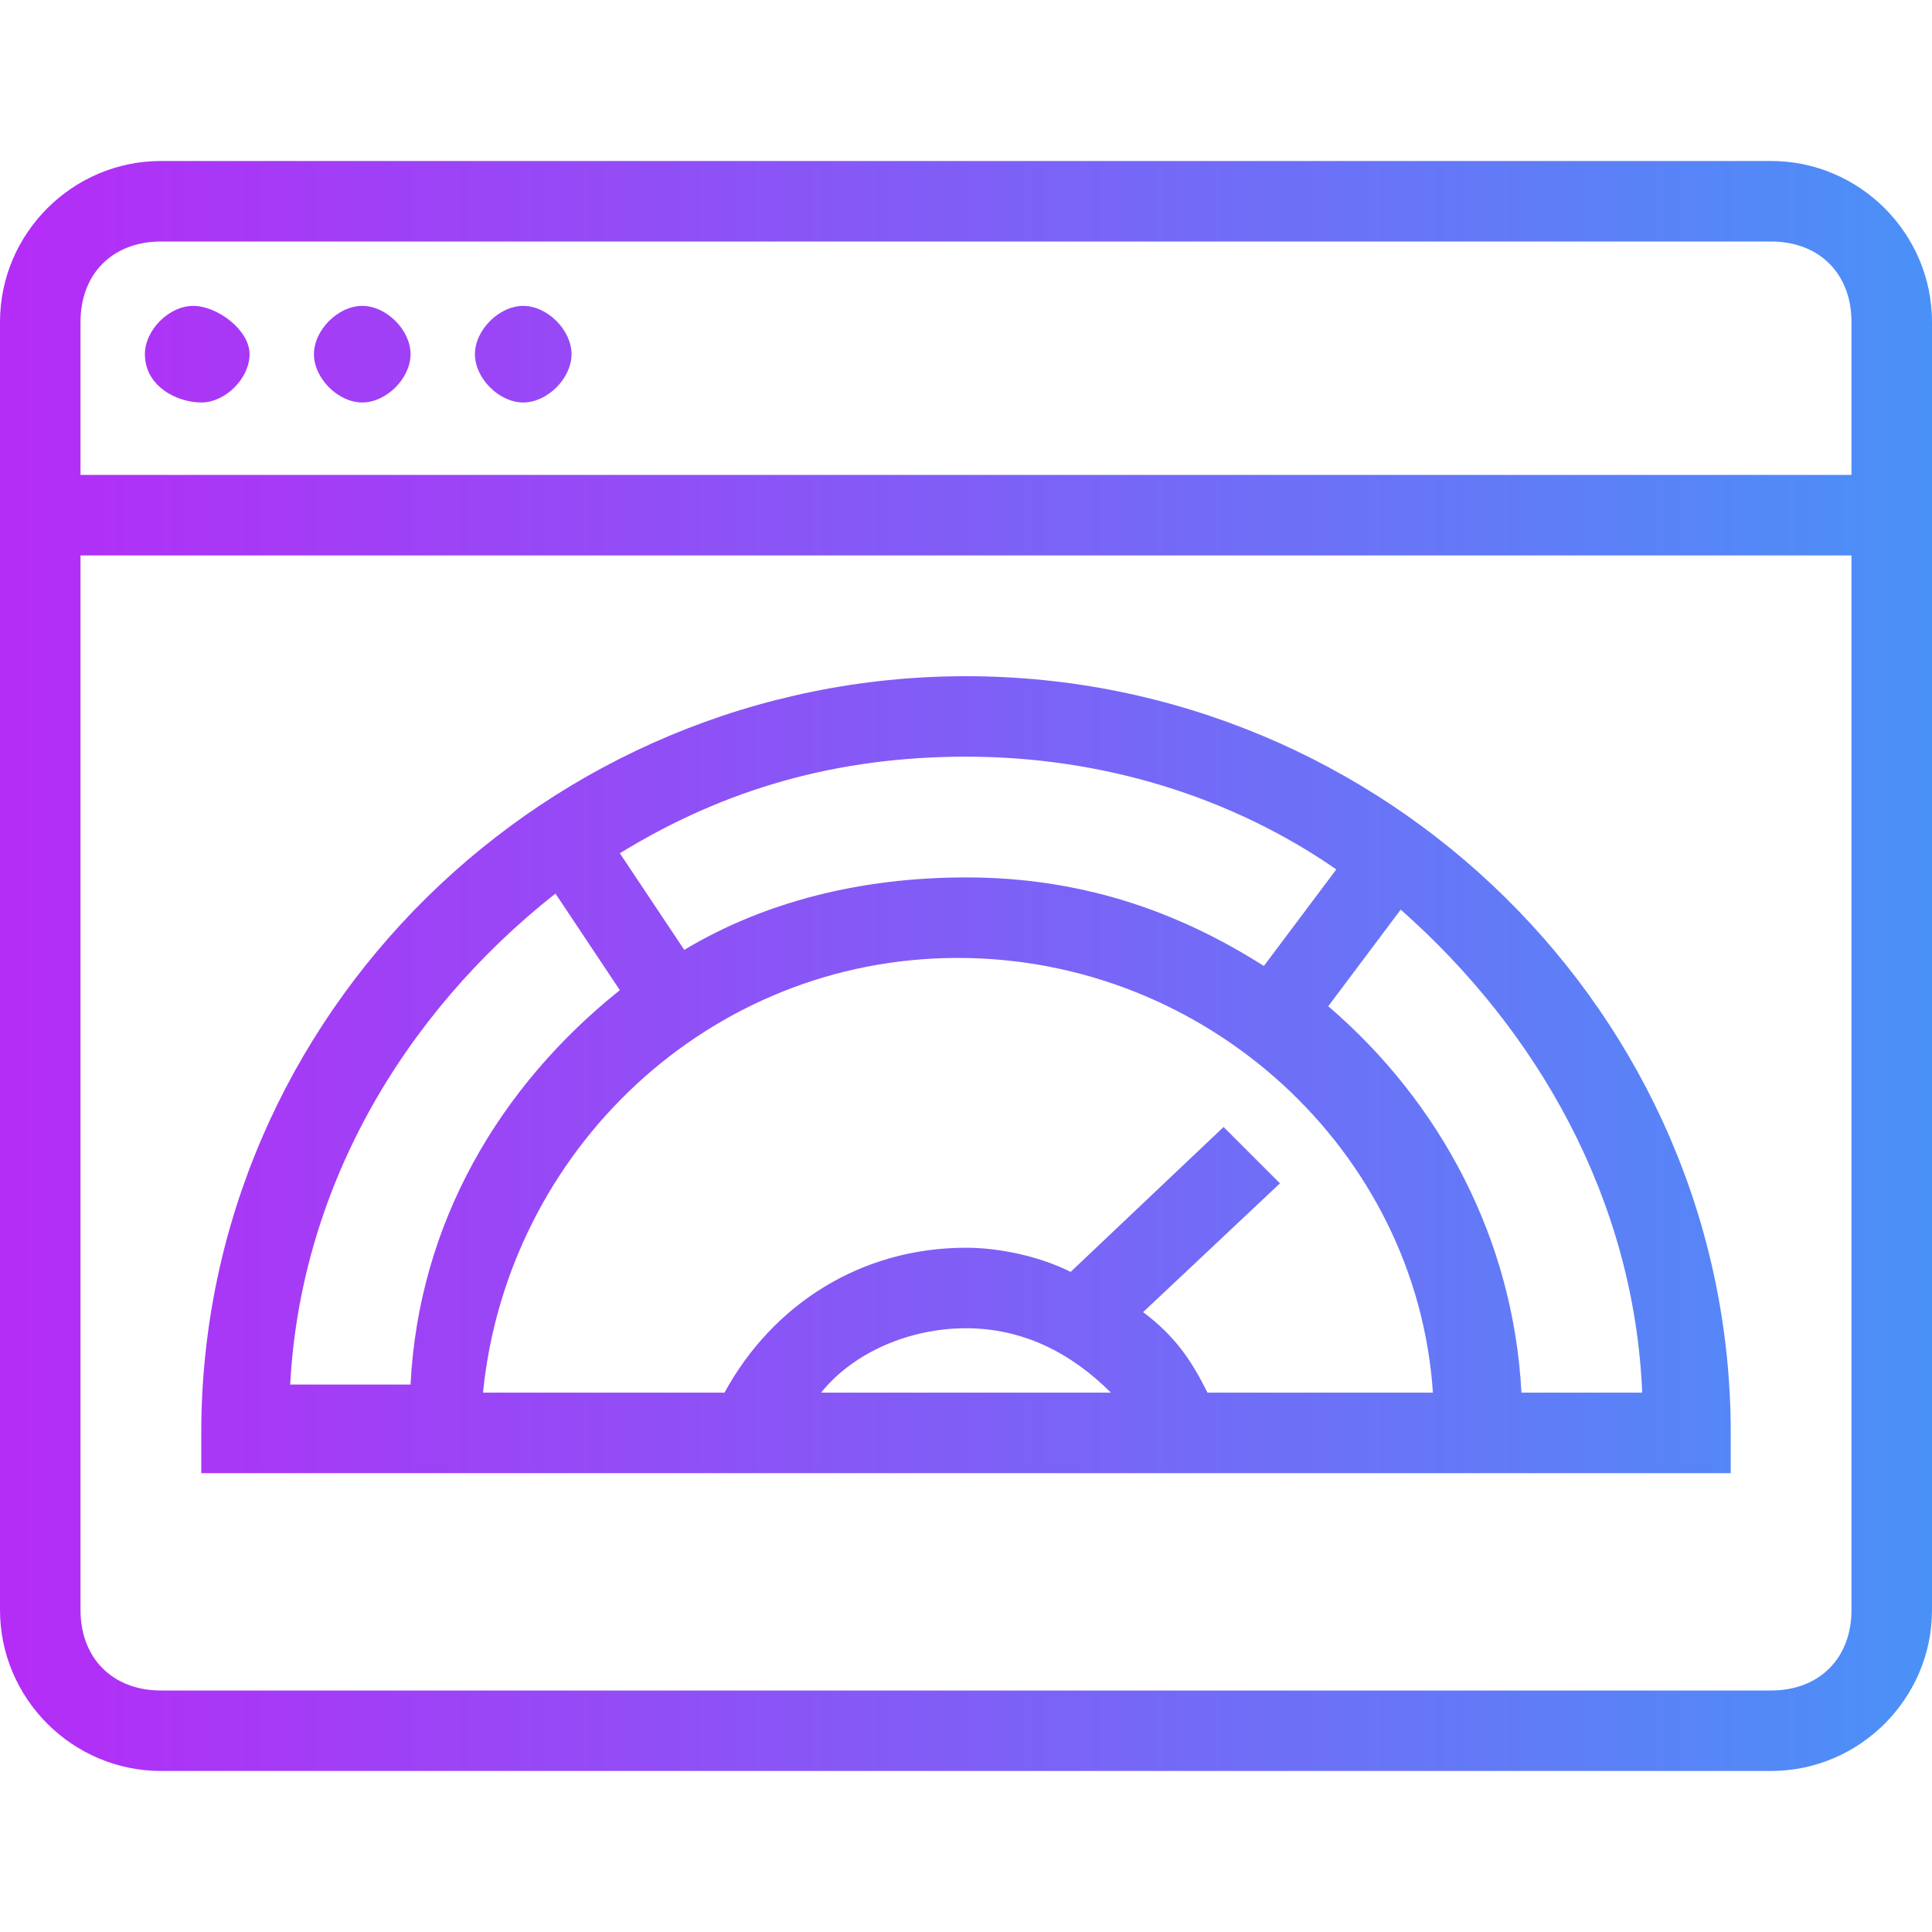 <svg width="40" height="40" viewBox="0 0 40 40" fill="none" xmlns="http://www.w3.org/2000/svg">
<path d="M36.667 3.333H3.333C1.5 3.333 0 4.833 0 6.666V33.333C0 35.166 1.5 36.666 3.333 36.666H36.667C38.5 36.666 40 35.166 40 33.333V6.666C40 4.833 38.5 3.333 36.667 3.333ZM3.333 5H36.667C37.667 5 38.333 5.666 38.333 6.666V9.833H1.667V6.666C1.667 5.666 2.333 5 3.333 5ZM36.667 35H3.333C2.333 35 1.667 34.333 1.667 33.333V11.5H38.333V33.333C38.333 34.333 37.667 35 36.667 35ZM5.167 7.333C5.167 7.833 4.667 8.333 4.167 8.333C3.667 8.333 3 8 3 7.333C3 6.833 3.5 6.333 4 6.333C4.5 6.333 5.167 6.833 5.167 7.333ZM8.5 7.333C8.5 7.833 8 8.333 7.5 8.333C7 8.333 6.5 7.833 6.5 7.333C6.5 6.833 7 6.333 7.5 6.333C8 6.333 8.5 6.833 8.5 7.333ZM11.833 7.333C11.833 7.833 11.333 8.333 10.833 8.333C10.333 8.333 9.833 7.833 9.833 7.333C9.833 6.833 10.333 6.333 10.833 6.333C11.333 6.333 11.833 6.833 11.833 7.333ZM20 14C11.333 14 4.167 21 4.167 29.666V30.5H8.333H14.333H25.667H31.667H35.833V29.666C35.833 21 28.667 14 20 14ZM27.667 18L26.167 20C24.333 18.833 22.333 18.166 20 18.166C17.833 18.166 15.833 18.666 14.167 19.666L12.833 17.666C15 16.333 17.333 15.666 20 15.666C22.833 15.666 25.5 16.5 27.667 18ZM6 28.833C6.167 24.666 8.333 21 11.5 18.5L12.833 20.5C10.333 22.5 8.667 25.333 8.5 28.666H6V28.833ZM17 28.833C17.667 28 18.833 27.5 20 27.5C21.167 27.5 22.167 28 23 28.833H17ZM25 28.833C24.667 28.166 24.333 27.666 23.667 27.166L26.5 24.5L25.333 23.333L22.167 26.333C21.5 26 20.667 25.833 20 25.833C17.833 25.833 16 27 15 28.833H10C10.5 23.833 14.667 19.833 19.833 19.833C25 19.833 29.333 23.833 29.667 28.833H25ZM31.5 28.833C31.333 25.666 29.833 22.833 27.5 20.833L29 18.833C31.833 21.333 33.833 24.833 34 28.833H31.5Z" fill="url(#paint0_linear_580_1166)"/>
<defs>
<linearGradient id="paint0_linear_580_1166" x1="0" y1="20" x2="40" y2="20" gradientUnits="userSpaceOnUse">
<stop stop-color="#B52CF6"/>
<stop offset="1" stop-color="#4A91F7"/>
</linearGradient>
</defs>
</svg>
